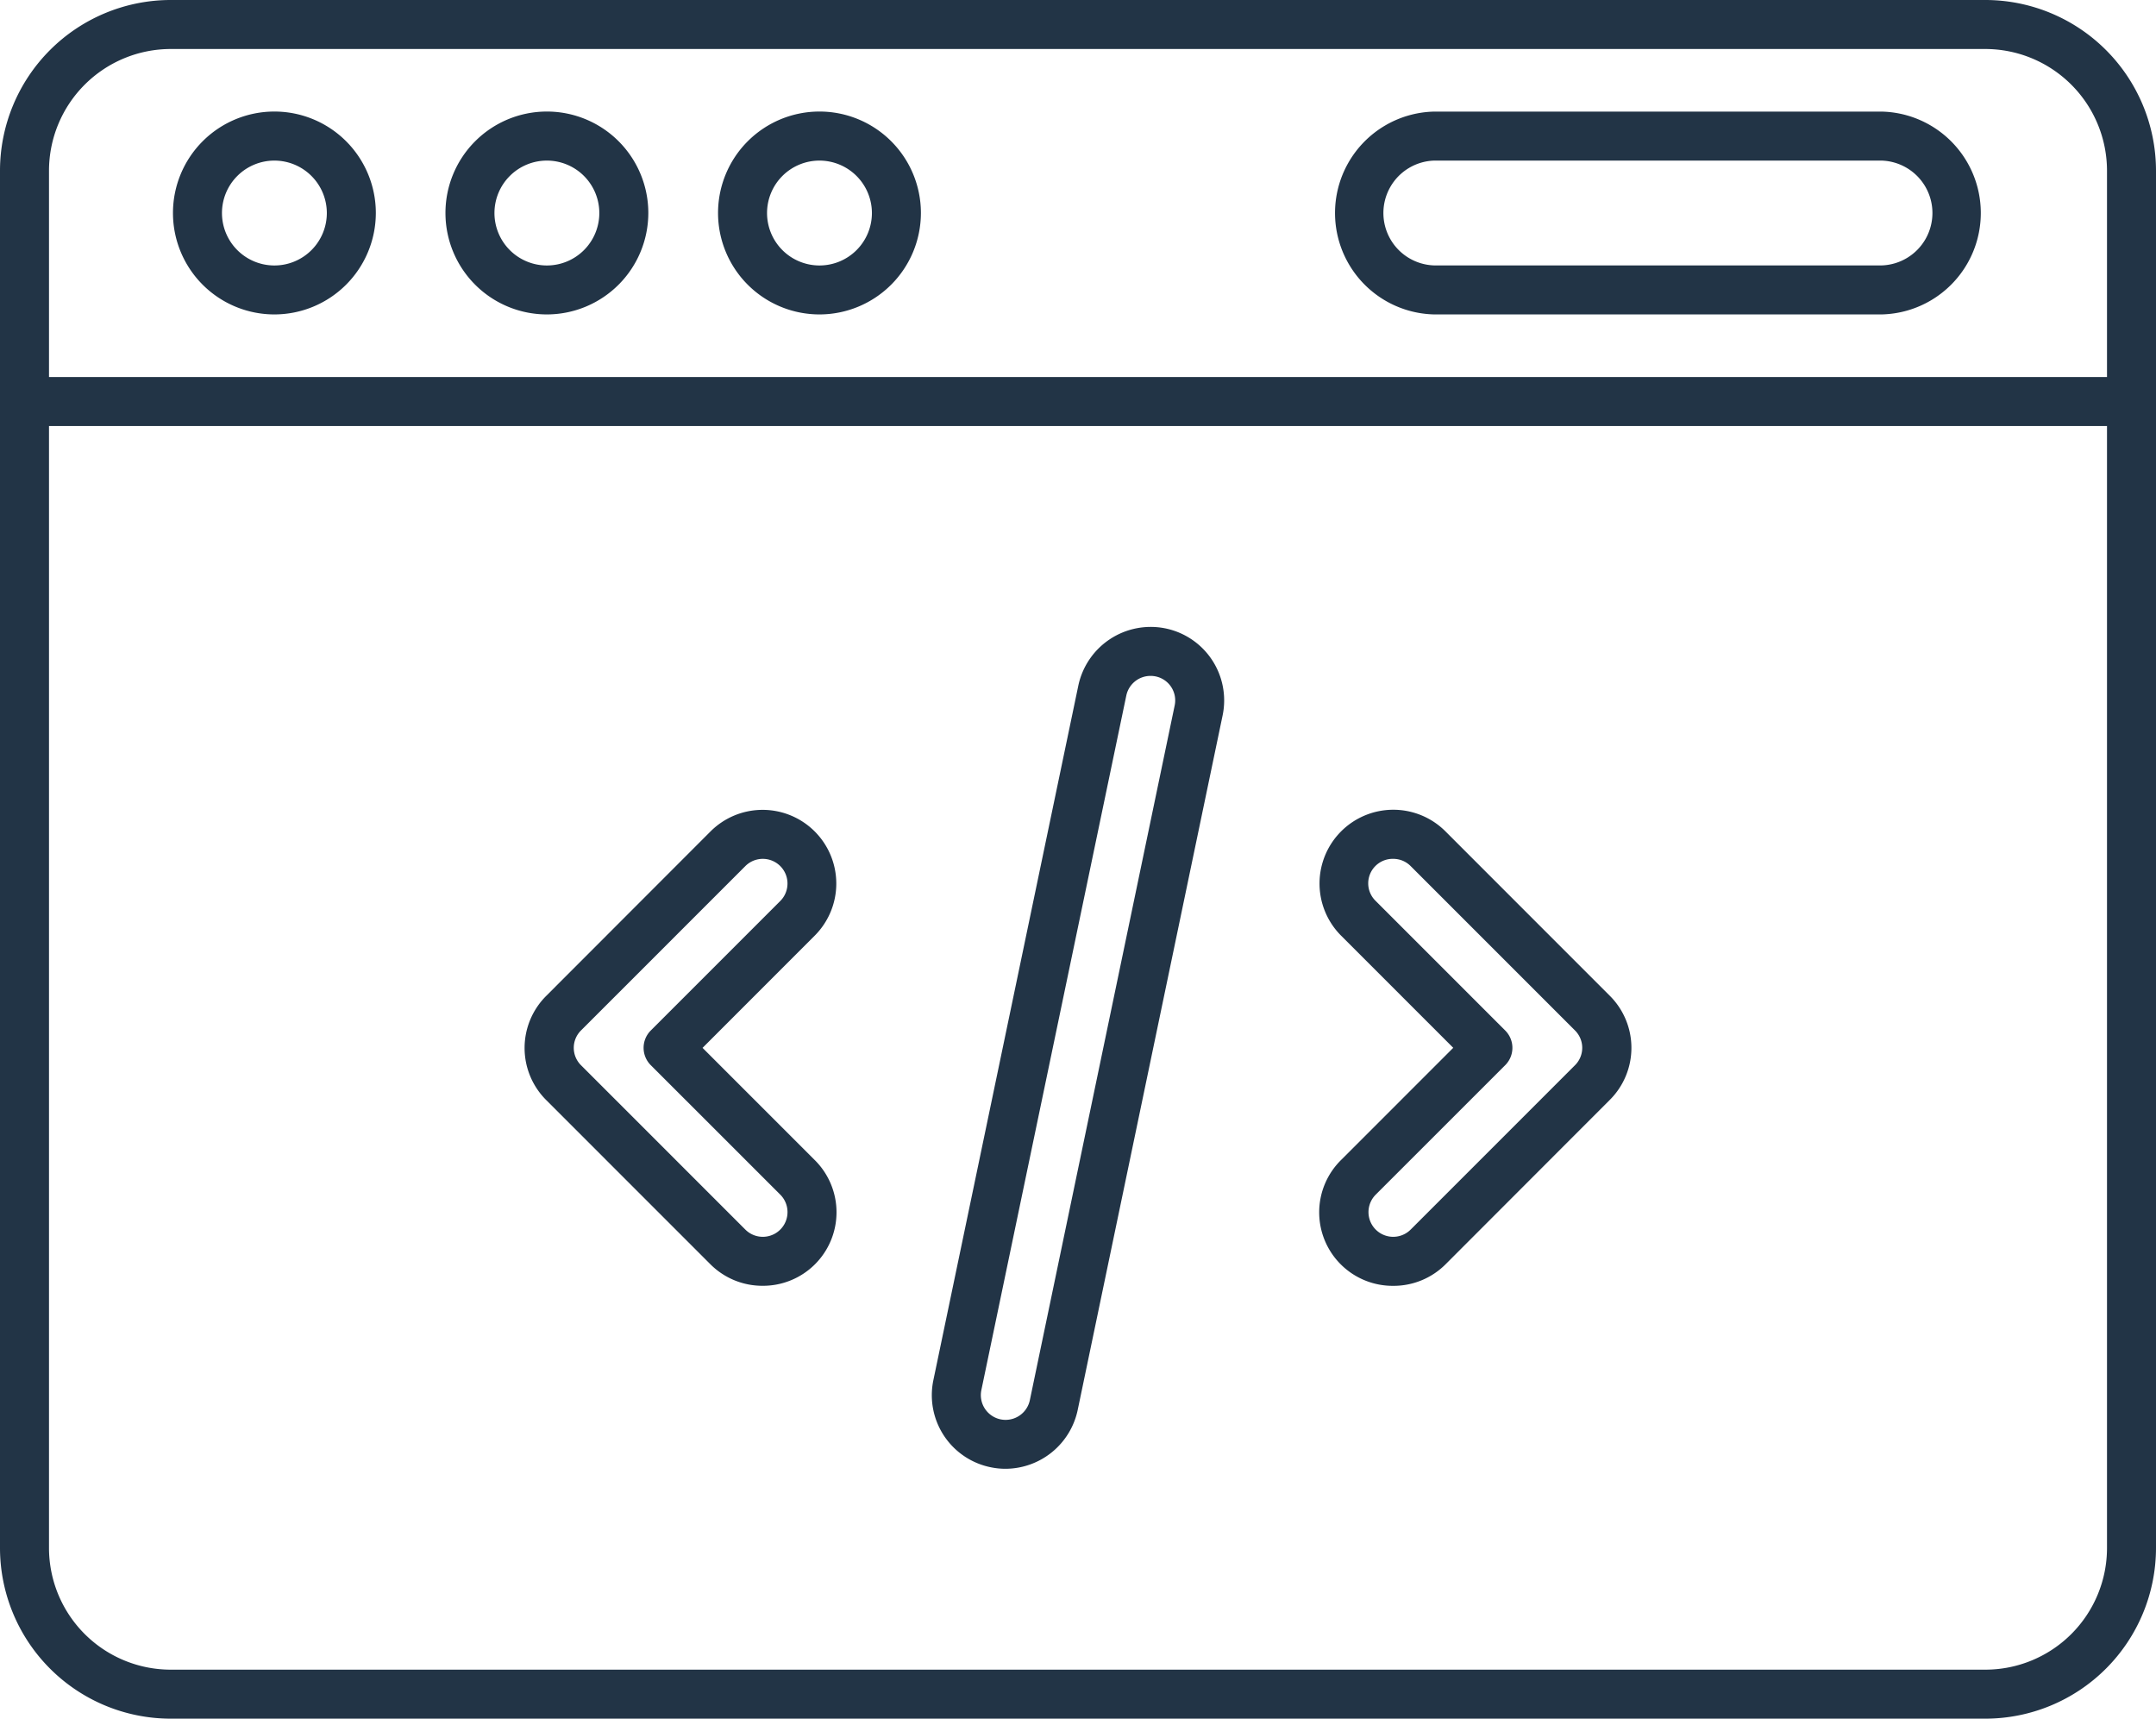 <svg id="Layer_1" data-name="Layer 1" xmlns="http://www.w3.org/2000/svg" viewBox="0 0 440 350.7" style="enable-background:new 0 0 800 800;"><style type="text/css">
	.st0{fill:#223446;}
</style><path class="st0" d="M405.18,350.7H34.82A34.86,34.86,0,0,1,0,315.88V34.82A34.86,34.86,0,0,1,34.82,0H405.18A34.86,34.86,0,0,1,440,34.82V315.88A34.86,34.86,0,0,1,405.18,350.7ZM34.82,10A24.86,24.86,0,0,0,10,34.82V315.88A24.85,24.85,0,0,0,34.82,340.7H405.18A24.84,24.84,0,0,0,430,315.88V34.82A24.86,24.86,0,0,0,405.18,10Z"/><path class="st0" d="M56,64.16a20.7,20.7,0,1,1,20.7-20.7A20.72,20.72,0,0,1,56,64.16Zm0-31.39a10.7,10.7,0,1,0,10.7,10.69A10.71,10.71,0,0,0,56,32.77Z"/><path class="st0" d="M111.62,64.16a20.7,20.7,0,1,1,20.69-20.7A20.72,20.72,0,0,1,111.62,64.16Zm0-31.39a10.7,10.7,0,1,0,10.69,10.69A10.7,10.7,0,0,0,111.62,32.77Z"/><path class="st0" d="M167.25,64.16a20.7,20.7,0,1,1,20.69-20.7A20.72,20.72,0,0,1,167.25,64.16Zm0-31.39a10.7,10.7,0,1,0,10.69,10.69A10.71,10.71,0,0,0,167.25,32.77Z"/><path class="st0" d="M384,64.16h-91.3a20.7,20.7,0,0,1,0-41.39H384a20.7,20.7,0,0,1,0,41.39Zm-91.3-31.39a10.7,10.7,0,0,0,0,21.39H384a10.7,10.7,0,0,0,0-21.39Z"/><path class="st0" d="M435,86.93H5a5,5,0,0,1,0-10H435a5,5,0,0,1,0,10Z"/><path class="st0" d="M205.19,299.71a14.64,14.64,0,0,1-2.85-.28h0a15,15,0,0,1-11.85-17.83l29.58-141.72a15.1,15.1,0,0,1,17.59-11.69A15,15,0,0,1,249.51,146L219.93,287.75A15.11,15.11,0,0,1,205.19,299.71ZM234.8,137.92a5.05,5.05,0,0,0-4.94,4L200.28,283.64a5.05,5.05,0,0,0,4,6h0a5.06,5.06,0,0,0,5.89-3.92L239.72,144a5,5,0,0,0-4-6A5.17,5.17,0,0,0,234.8,137.92Z"/><path class="st0" d="M155.67,262.37A15,15,0,0,1,145,258h0l-33.52-33.52a15,15,0,0,1,0-21.27L145,169.66a15,15,0,1,1,21.27,21.26l-22.89,22.9,22.89,22.89a15,15,0,0,1-10.64,25.66Zm-3.56-11.47a5,5,0,0,0,7.13-7.13l-26.43-26.42a5,5,0,0,1,0-7.07l26.43-26.43a5,5,0,1,0-7.13-7.12l-33.52,33.52a5,5,0,0,0,0,7.13l33.52,33.52Z"/><path class="st0" d="M284.33,262.38h0a15,15,0,0,1-10.64-25.68l22.89-22.89-22.89-22.89A15,15,0,0,1,295,169.65l33.52,33.53a15,15,0,0,1,0,21.27L295,258A15,15,0,0,1,284.33,262.38Zm0-87.13a5,5,0,0,0-3.57,8.6l26.43,26.43a5,5,0,0,1,0,7.07l-26.43,26.42a5,5,0,0,0,7.13,7.13h0l33.52-33.52a5,5,0,0,0,0-7.13l-33.52-33.52A5,5,0,0,0,284.33,175.25Z"/></svg>